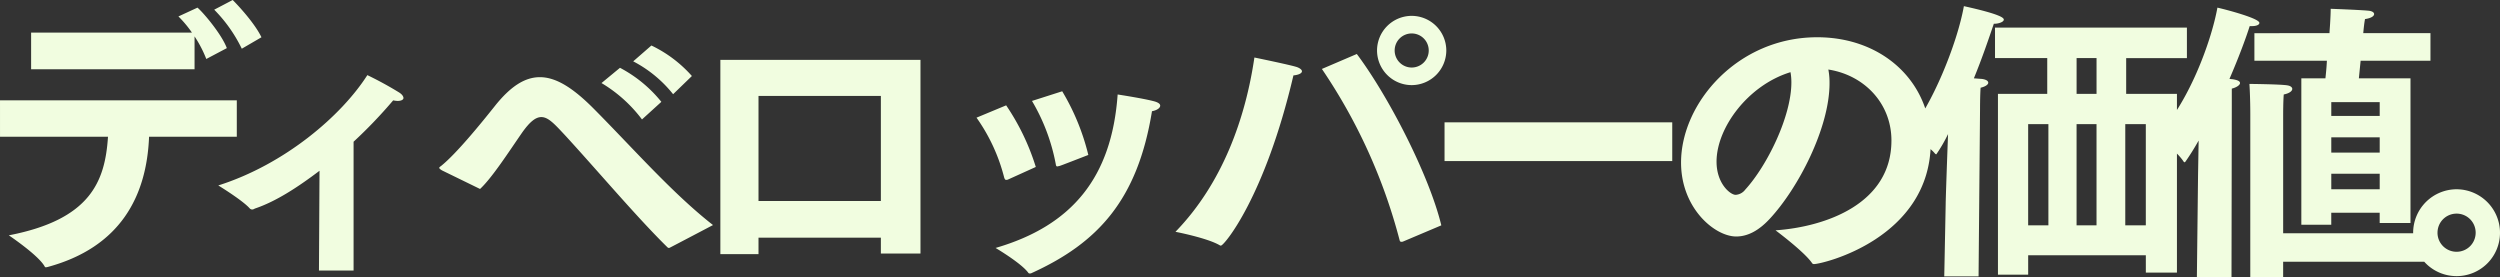 <svg xmlns="http://www.w3.org/2000/svg" width="528.24" height="58.59" viewBox="0 0 528.24 58.59">
  <rect x="0" y="0" width="528.24" height="58.59" fill="#333333" stroke="none"/>
  <path id="Path_195837" data-name="Path 195837" d="M-236-51.522a30.854,30.854,0,0,1,5.828,8.246l4.154-2.418c-1.364-2.852-4.712-6.51-6.076-7.874Zm-38.688,12.586h34.534V-45.88a25.1,25.1,0,0,1,2.48,4.774l4.34-2.294c-1.054-2.852-4.836-7.378-6.2-8.556l-4.03,1.86a23.636,23.636,0,0,1,2.852,3.41h-33.976Zm-6.572,14.26h22.816c-.62,9.424-3.658,17.484-20.956,20.832,0,0,6.014,4.03,7.5,6.448.124.248.186.31.372.31a2.686,2.686,0,0,1,.31-.062c15.376-4.154,20.956-14.942,21.452-27.528h18.538v-7.688h-50.034ZM-213.869,3.6h7.316V-23.622a100.357,100.357,0,0,0,8.37-8.742,5.5,5.5,0,0,0,.93.124c.744,0,1.24-.248,1.24-.62,0-.31-.248-.744-.93-1.178a75.637,75.637,0,0,0-6.7-3.658c-5.456,8.556-17.422,18.848-31.5,23.312,0,0,5.084,3.1,6.634,4.836a.741.741,0,0,0,.5.248,1,1,0,0,0,.558-.186c4.464-1.488,9.114-4.526,13.7-8Zm66.4-44.206a26.262,26.262,0,0,1,8.432,6.944l3.968-3.844a26.873,26.873,0,0,0-8.556-6.448Zm-6.7,4.588a29.672,29.672,0,0,1,8.556,7.688l4.092-3.72a27.947,27.947,0,0,0-8.742-7.192ZM-179.831-13.64c2.542-2.356,6.138-7.936,8.8-11.78,1.736-2.48,2.976-3.41,4.154-3.41,1.488,0,2.852,1.55,4.836,3.658,6.634,7.192,15.314,17.484,21.762,23.808a.566.566,0,0,0,.31.186.469.469,0,0,0,.248-.062c.744-.372,9.114-4.774,9.114-4.774-8.494-6.634-16.74-16.058-25.048-24.428-4.4-4.464-8.06-6.82-11.532-6.82-3.162,0-6.2,1.922-9.548,6.138-2.914,3.658-8.06,9.982-11.284,12.586-.248.186-.434.31-.434.434s.186.31.62.558ZM-129.053.124h8.06V-3.348h25.854V0h8.37V-40.92h-42.284Zm8.06-11.222v-22.2h25.854v22.2ZM-63.209-32.24a40.985,40.985,0,0,1,5.022,13.33c.062.372.124.5.31.5a.559.559,0,0,0,.31-.062c.186,0,.186,0,6.262-2.356a48.317,48.317,0,0,0-5.518-13.454ZM-70.9-1.178c.62.372,5.456,3.286,6.882,5.208a.375.375,0,0,0,.372.186.674.674,0,0,0,.31-.062c14.074-6.386,22.444-15.5,25.482-34.224,1.054-.186,1.736-.682,1.736-1.178,0-.31-.31-.62-1.116-.868-2.17-.62-7.874-1.488-7.874-1.488C-46.345-16.12-54.715-5.89-70.9-1.178Zm-4.03-27.528A37.947,37.947,0,0,1-69.1-16.12c.124.434.248.558.434.558a.786.786,0,0,0,.372-.062l5.89-2.666a48.765,48.765,0,0,0-6.262-13.02ZM9.7-42.9a7.329,7.329,0,0,0,7.316,7.316A7.33,7.33,0,0,0,24.335-42.9a7.33,7.33,0,0,0-7.316-7.316A7.33,7.33,0,0,0,9.7-42.9ZM23.281-5.952c-2.542-10.54-11.16-27.28-17.856-36.208L-1.953-39A116.86,116.86,0,0,1,14.477-2.79c.062.248.186.31.372.31a.786.786,0,0,0,.372-.062ZM-16.213-41.416c-1.86,12.648-6.634,26.474-16.678,36.828,0,0,6.758,1.3,9.362,2.852a.373.373,0,0,0,.248.062c.682,0,9.3-10.292,15.314-35.96,1.24-.124,1.8-.5,1.8-.868,0-.31-.372-.62-.992-.868C-8.339-39.8-16.213-41.416-16.213-41.416ZM13.423-42.9a3.6,3.6,0,0,1,3.6-3.6,3.6,3.6,0,0,1,3.6,3.6,3.6,3.6,0,0,1-3.6,3.6A3.6,3.6,0,0,1,13.423-42.9ZM23.963-19.53H72.075v-8.184H23.963ZM93.9-4.9s6.014,4.464,7.688,6.882a.468.468,0,0,0,.434.248c1.86,0,24.614-5.456,24.676-25.668,0-12.772-10.106-22.258-23.994-22.258-16.8,0-28.768,13.888-28.768,26.474,0,9.672,7.13,15.624,11.656,15.624,2.356,0,4.712-1.178,7.068-3.72,6.014-6.448,12.648-19.22,12.648-28.644a14.583,14.583,0,0,0-.248-2.914c7.564,1.178,13.33,7.13,13.33,15C118.389-10.478,104.439-5.642,93.9-4.9Zm3.162-33.418a12.292,12.292,0,0,1,.186,2.17c0,7.192-5.146,17.608-9.734,22.63A2.757,2.757,0,0,1,85.467-12.4c-1.116,0-4.03-2.356-4.03-7.006C81.437-26.6,88.133-35.588,97.061-38.316Zm43.834,42.78h6.386V.372h24.862V4.03h6.572V-33.728H167.989v-7.564h12.834V-47.74H140.275v6.448h11.036v7.564H140.895Zm-11.346.372H136.8l.31-35.34s0-3.038.124-4.526c1.054-.248,1.612-.682,1.612-1.054s-.434-.682-1.364-.806c-.124,0-.806-.062-1.674-.124,1.736-4.216,3.162-8.432,4.216-11.532h.124c.868,0,1.984-.372,1.984-.868,0-.31-.31-1.054-8.432-2.852-1.488,8.246-6.882,21.2-11.656,26.722,0,0,4.4,2.976,5.58,4.464a.47.47,0,0,0,.248.124,32.106,32.106,0,0,0,2.48-4.278c-.248,6.51-.5,13.95-.5,14.756Zm27.962-38.564v-7.564h4.216v7.564ZM167.8-5.952v-21.39h4.34v21.39Zm-10.292,0v-21.39h4.216v21.39Zm-10.23,0v-21.39h4.278v21.39ZM205-6.076h6.324V-8.618h10.23v2.17h6.51V-37.014H217.155l.372-3.72h14.756v-5.828h-14.2c.062-.682.186-2.046.372-2.976,1.3-.186,1.922-.62,1.922-1.054,0-.31-.31-.558-.93-.682-1.364-.186-8.246-.434-8.246-.434,0,1.8-.248,4.9-.248,4.9v.248H195.083v5.828H210.4c-.062,1.3-.186,2.6-.31,3.72H205Zm-10.788,11.1h6.944V1.736h31.558V-4.278H201.159v-25.11s0-2.6.124-4.216c1.24-.248,1.8-.744,1.8-1.178,0-.31-.31-.62-.992-.744-1.364-.248-8.06-.31-8.06-.31.186,2.852.186,6.262.186,6.262Zm-11.284,0h7.316l.062-37.076v-2.79c.992-.248,1.736-.744,1.736-1.178,0-.372-.434-.62-1.55-.806-.186,0-.434-.062-.682-.062,1.984-4.588,3.472-8.618,4.278-11.16h.434c.93,0,1.612-.248,1.612-.682,0-.992-7.44-2.914-8.866-3.224-1.364,7.5-6.262,20.46-12.834,27.156,0,0,4.34,3.224,5.7,5.394.062.062.124.124.186.124s.124-.062.186-.124Q182-21.545,183.3-23.87l-.124,7.254Zm28.4-34.1v-2.914h10.23v2.914Zm0,7.75v-3.224h10.23v3.224Zm0,7.75v-3.286h10.23v3.286Zm17.3,9.176A9.155,9.155,0,0,0,237.8,4.774,9.155,9.155,0,0,0,246.977-4.4a9.2,9.2,0,0,0-9.176-9.176A9.2,9.2,0,0,0,228.625-4.4Zm5.146,0a4.022,4.022,0,0,1,4.03-4.03,4.022,4.022,0,0,1,4.03,4.03,4.022,4.022,0,0,1-4.03,4.03A4.022,4.022,0,0,1,233.771-4.4Z" transform="translate(281.263 53.568)" fill="#f1fde0"/>
</svg>

